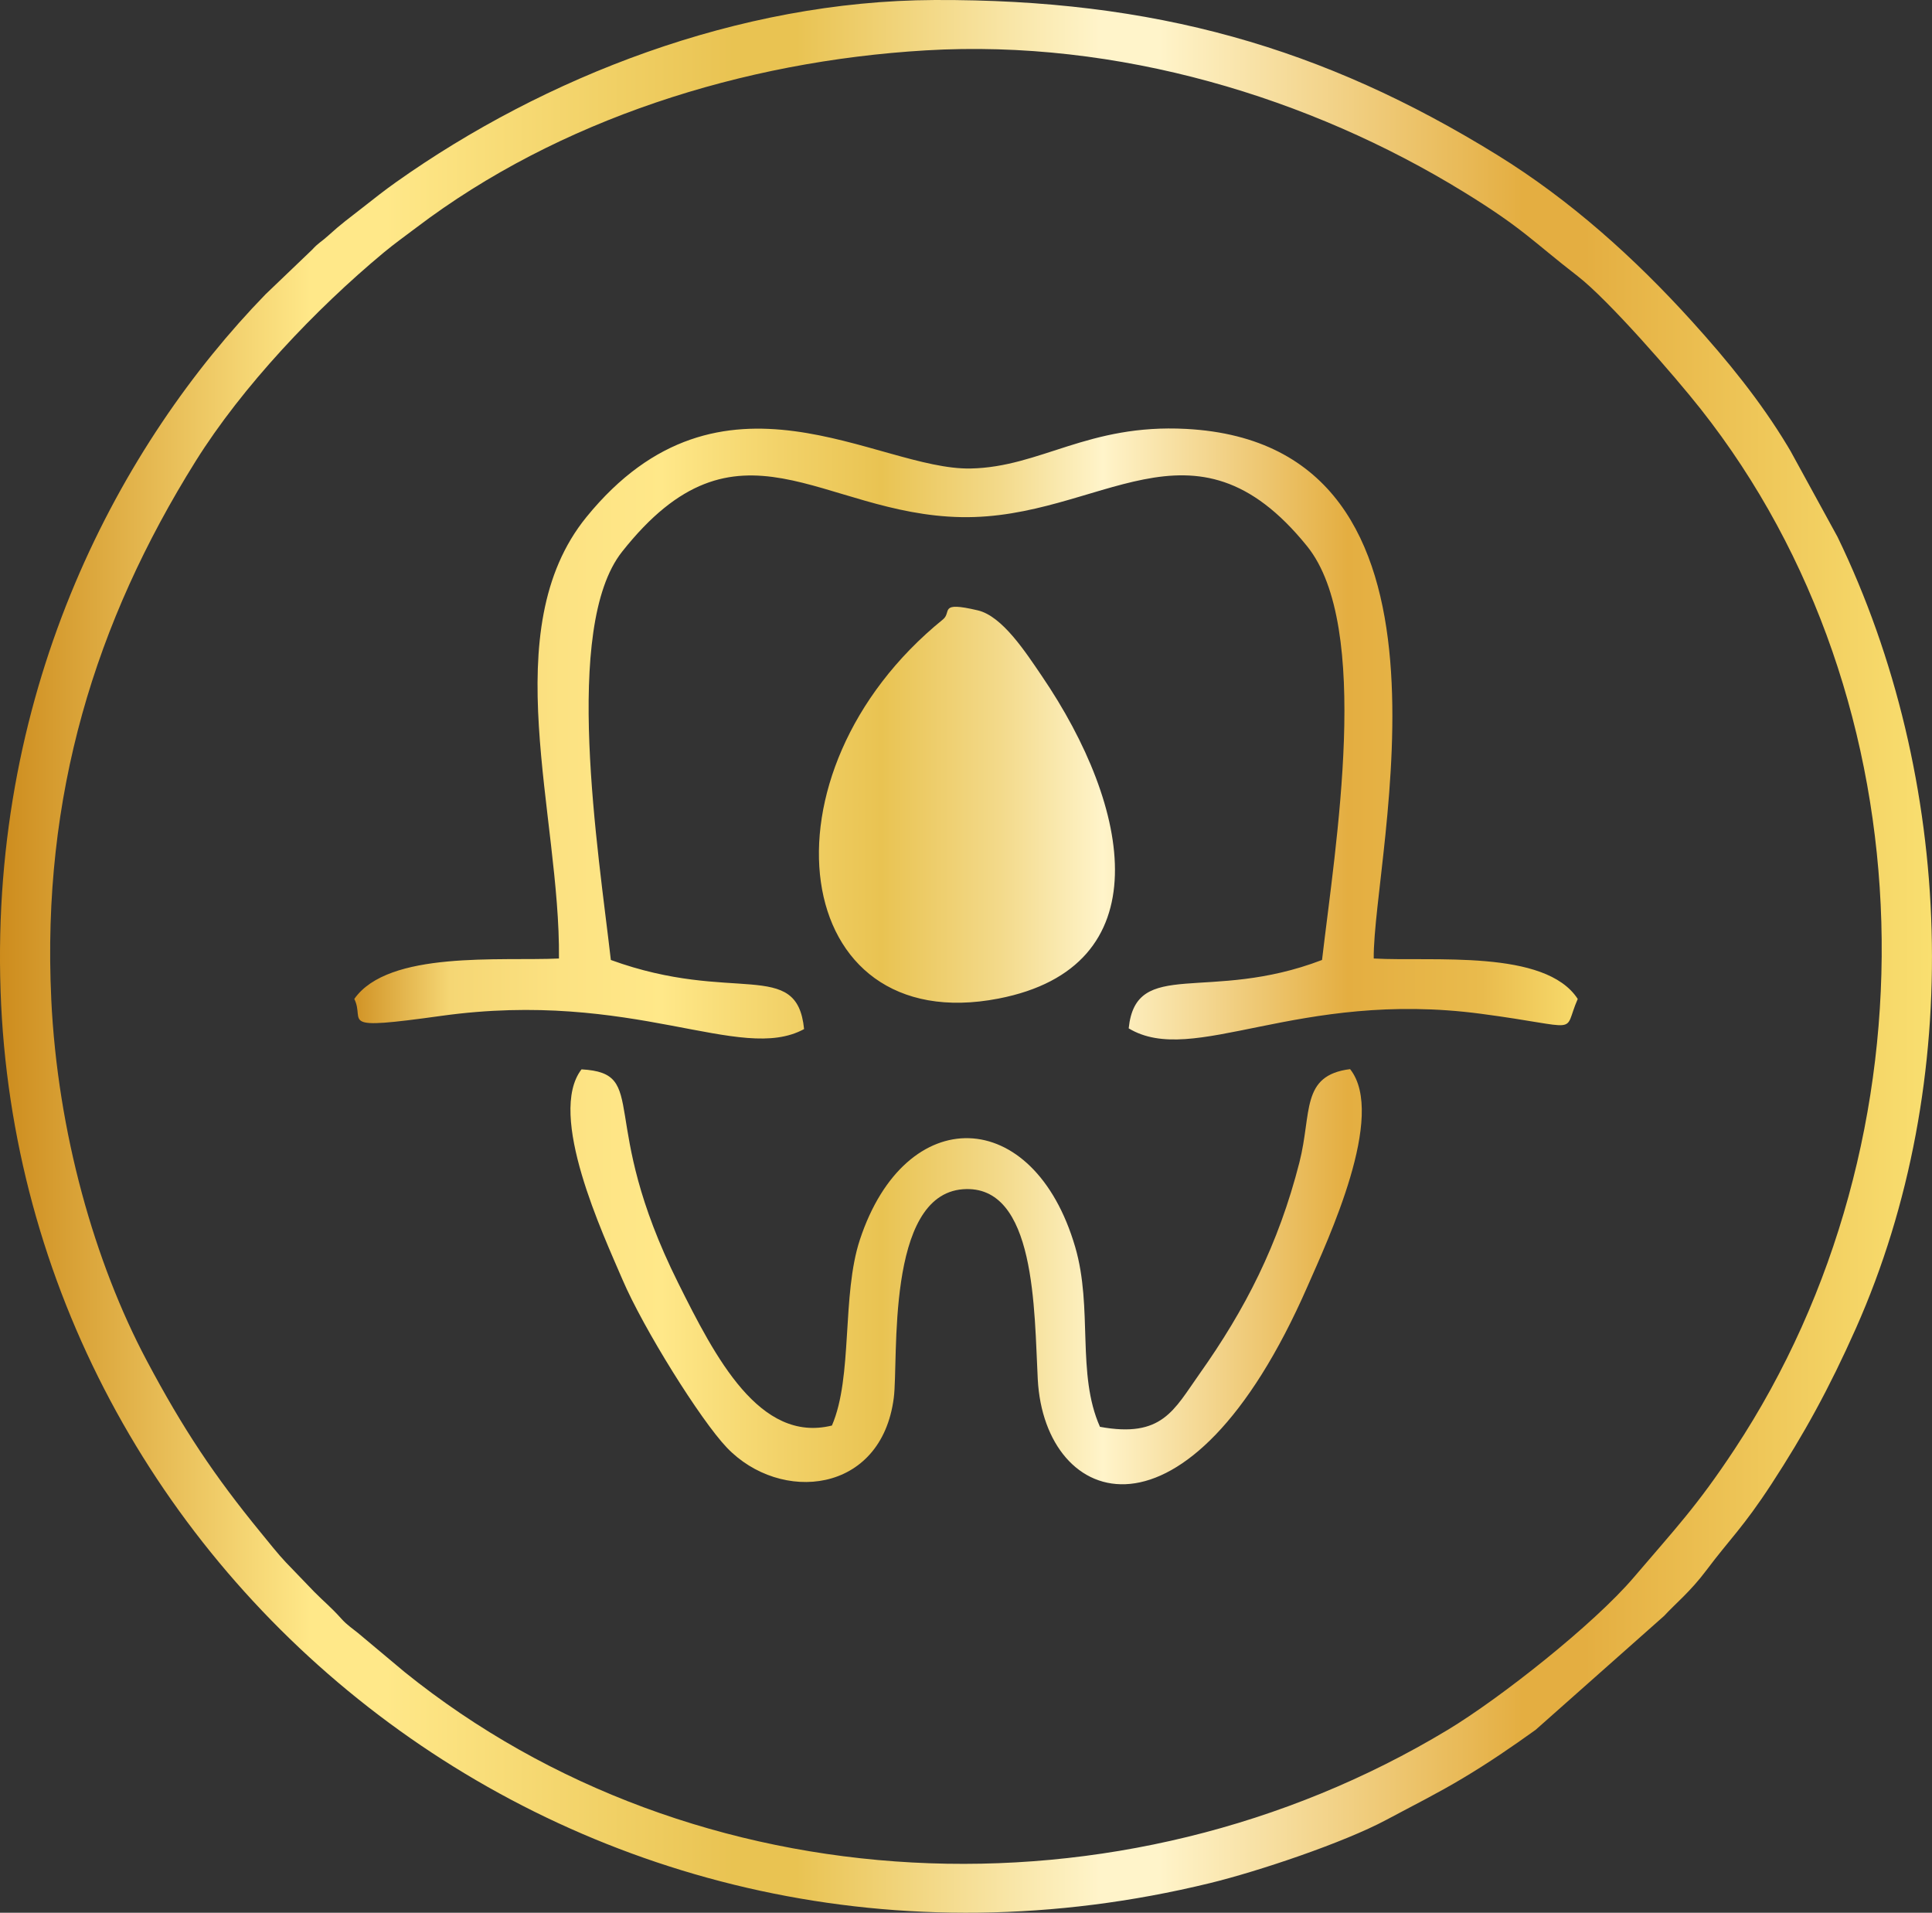 <svg xmlns:xlink="http://www.w3.org/1999/xlink" viewBox="0 0 1453.85 1439.12" style="shape-rendering:geometricPrecision; text-rendering:geometricPrecision; image-rendering:optimizeQuality; fill-rule:evenodd; clip-rule:evenodd" version="1.1" height="29.311mm" width="29.611mm" xml:space="preserve" xmlns="http://www.w3.org/2000/svg">
 <rect x="0" y="0" width="1453.85" height="1439.12" fill="#333333" stroke="none"/>
 <defs>
  <style type="text/css">
   
    .fil1 {fill:url(#id0)}
    .fil0 {fill:url(#id1);fill-rule:nonzero}
   
  </style>
  <linearGradient y2="552.23" x2="1187.25" y1="552.23" x1="266.6" gradientUnits="userSpaceOnUse" id="id0">
   <stop style="stop-opacity:1; stop-color:#D19325" offset="0"></stop>
   <stop style="stop-opacity:1; stop-color:#F5D674" offset="0.078"></stop>
   <stop style="stop-opacity:1; stop-color:#FCE282" offset="0.169"></stop>
   <stop style="stop-opacity:1; stop-color:#FFE889" offset="0.251"></stop>
   <stop style="stop-opacity:1; stop-color:#F2D269" offset="0.349"></stop>
   <stop style="stop-opacity:1; stop-color:#E9C352" offset="0.431"></stop>
   <stop style="stop-opacity:1; stop-color:#F3DA8B" offset="0.529"></stop>
   <stop style="stop-opacity:1; stop-color:#FFF4CA" offset="0.612"></stop>
   <stop style="stop-opacity:1; stop-color:#E4AE41" offset="0.812"></stop>
   <stop style="stop-opacity:1; stop-color:#E9BB4D" offset="0.922"></stop>
   <stop style="stop-opacity:1; stop-color:#F7DA6B" offset="1"></stop>
  </linearGradient>
  <linearGradient y2="719.56" x2="1453.83" y1="719.56" x1="-0" gradientUnits="userSpaceOnUse" id="id1">
   <stop style="stop-opacity:1; stop-color:#CD8C1D" offset="0"></stop>
   <stop style="stop-opacity:1; stop-color:#FFE889" offset="0.161"></stop>
   <stop style="stop-opacity:1; stop-color:#FFE889" offset="0.18"></stop>
   <stop style="stop-opacity:1; stop-color:#FFE889" offset="0.2"></stop>
   <stop style="stop-opacity:1; stop-color:#E9C352" offset="0.38"></stop>
   <stop style="stop-opacity:1; stop-color:#E9C352" offset="0.412"></stop>
   <stop style="stop-opacity:1; stop-color:#FFF4CA" offset="0.569"></stop>
   <stop style="stop-opacity:1; stop-color:#FFF4CA" offset="0.6"></stop>
   <stop style="stop-opacity:1; stop-color:#E4AE41" offset="0.788"></stop>
   <stop style="stop-opacity:1; stop-color:#E4AE41" offset="0.82"></stop>
   <stop style="stop-opacity:1; stop-color:#F9DF70" offset="1"></stop>
  </linearGradient>
 </defs>
 <g id="Layer_x0020_1">
  <path d="M38.58 751.67c-7.24,-153.05 33.05,-283.76 108.64,-404.67 35.14,-56.21 90.16,-114.27 141.47,-156.92 7.98,-6.64 16.07,-12.38 24.66,-18.89 106.93,-81.1 245.49,-125.14 383.31,-133.29 144.73,-8.56 289.18,35.49 404.6,106.39 45.07,27.69 51.76,37.02 85.91,63.43 23.2,17.94 72.96,75.12 92.6,99.99 173.84,220.16 180.21,548.33 25.51,782.71 -28.27,42.83 -44.71,59.86 -75.84,96.38 -30.12,35.33 -100.5,90.9 -140.03,114.74 -245.9,148.28 -566.87,132.29 -784.88,-43.48l-34.96 -29.27c-4.43,-3.61 -8.48,-6.23 -12.35,-10.53 -8.73,-9.7 -12.86,-12.61 -20.78,-20.63l-21.28 -22.11c-5.7,-5.97 -13.39,-15.67 -19.05,-22.59 -34.83,-42.56 -58.39,-77.8 -85.87,-129.58 -38.88,-73.29 -66.92,-171.3 -71.67,-271.7zm664.53 -751.66c-147.71,0.61 -293.82,58.18 -405.09,137.06 -9.1,6.45 -16.1,12.05 -25.89,19.71 -9.38,7.34 -15.49,11.71 -25.12,20.49 -5.3,4.83 -7.09,5.1 -12.23,10.71l-34.93 33.43c-108.76,111.92 -207.23,293.92 -199.42,524.07 15.04,443.3 440.03,785.75 909.79,671.42 37.04,-9.01 101.07,-30.59 132.88,-47.6 21.67,-11.59 38.27,-19.8 57.67,-31.39 19.83,-11.85 36.68,-23.41 54.8,-36.4l96.74 -85.77c8.24,-9.01 19.6,-18.05 31.86,-34.41 17.64,-23.55 27.45,-31.9 49.01,-64.96 24.09,-36.95 43.26,-71.61 63.42,-116.97 82.52,-185.68 73.99,-414.09 -13.84,-595.46l-35.26 -64.39c-0.89,-1.45 -1.44,-2.46 -2.29,-3.87 -20.4,-33.9 -45.4,-64.53 -71.96,-93.87 -43.14,-47.65 -91.56,-91.22 -146.49,-125.16 -131.27,-81.09 -258.26,-117.33 -423.66,-116.64z" class="fil0"></path>
  <path d="M709.57 466.05c-143.03,116.03 -115.84,315.84 41.82,285.26 122.24,-23.71 100.52,-143.07 32.35,-243.06 -11.81,-17.33 -29.43,-44.66 -47.9,-49.01 -29.9,-7.05 -19.33,1.19 -26.26,6.81zm-288.95 255.12c-43.8,2.04 -128.36,-6.19 -154.01,30.42 8.56,17.2 -14.59,23.88 65.44,12.74 144.95,-20.17 224.89,36.16 273.03,9.94 -5.31,-53.77 -53.25,-18.42 -145.41,-52 -9.3,-81.35 -36.59,-250.13 8.4,-307.09 87.25,-110.46 149.67,-27.99 255.4,-26.1 105,1.88 173.91,-84.76 260.08,21.81 48.92,60.51 21.32,225.24 11.3,311.38 -85.43,32.69 -139.97,-2.27 -145.5,51.45 48.6,29.29 127.09,-29.26 265.08,-10.97 77.89,10.32 60.92,16.13 72.83,-11.16 -24.44,-37.67 -109.46,-27.91 -153.51,-30.43 -0.77,-78.01 80.86,-386.74 -141.22,-398.46 -73.85,-3.89 -109.37,28.7 -162.04,29.79 -70.31,1.45 -187.45,-88.54 -289.2,36.54 -69.02,84.86 -19.52,224.03 -20.67,332.14zm595.35 83.22c-37.38,4.74 -28.62,32.85 -38.14,70.15 -15.8,61.93 -40.79,110.64 -75.27,159.27 -19.22,27.11 -28.02,48.27 -74.82,39.71 -17.78,-39.88 -5.15,-89.12 -18.64,-135.3 -31.29,-107.04 -127.69,-109.4 -162,-5.55 -13.88,42.03 -5.16,103.08 -21.07,139.88 -54.43,13.44 -87.78,-51.27 -115.67,-107.22 -61.69,-123.76 -20.79,-157.79 -72.76,-160.77 -26.15,34.04 16.32,124.25 30.77,158.05 15.79,36.95 58.82,105.88 78.65,126.61 40.18,41.97 116.22,35.02 125.56,-37.45 3.69,-28.59 -6.33,-152.6 52.03,-157 55.17,-4.15 53.61,91.77 56.32,142.99 5.12,97.02 112.82,136.15 203.04,-70.04 15.38,-35.14 59.45,-128.72 32,-163.32z" class="fil1"></path>
 </g>
</svg>
